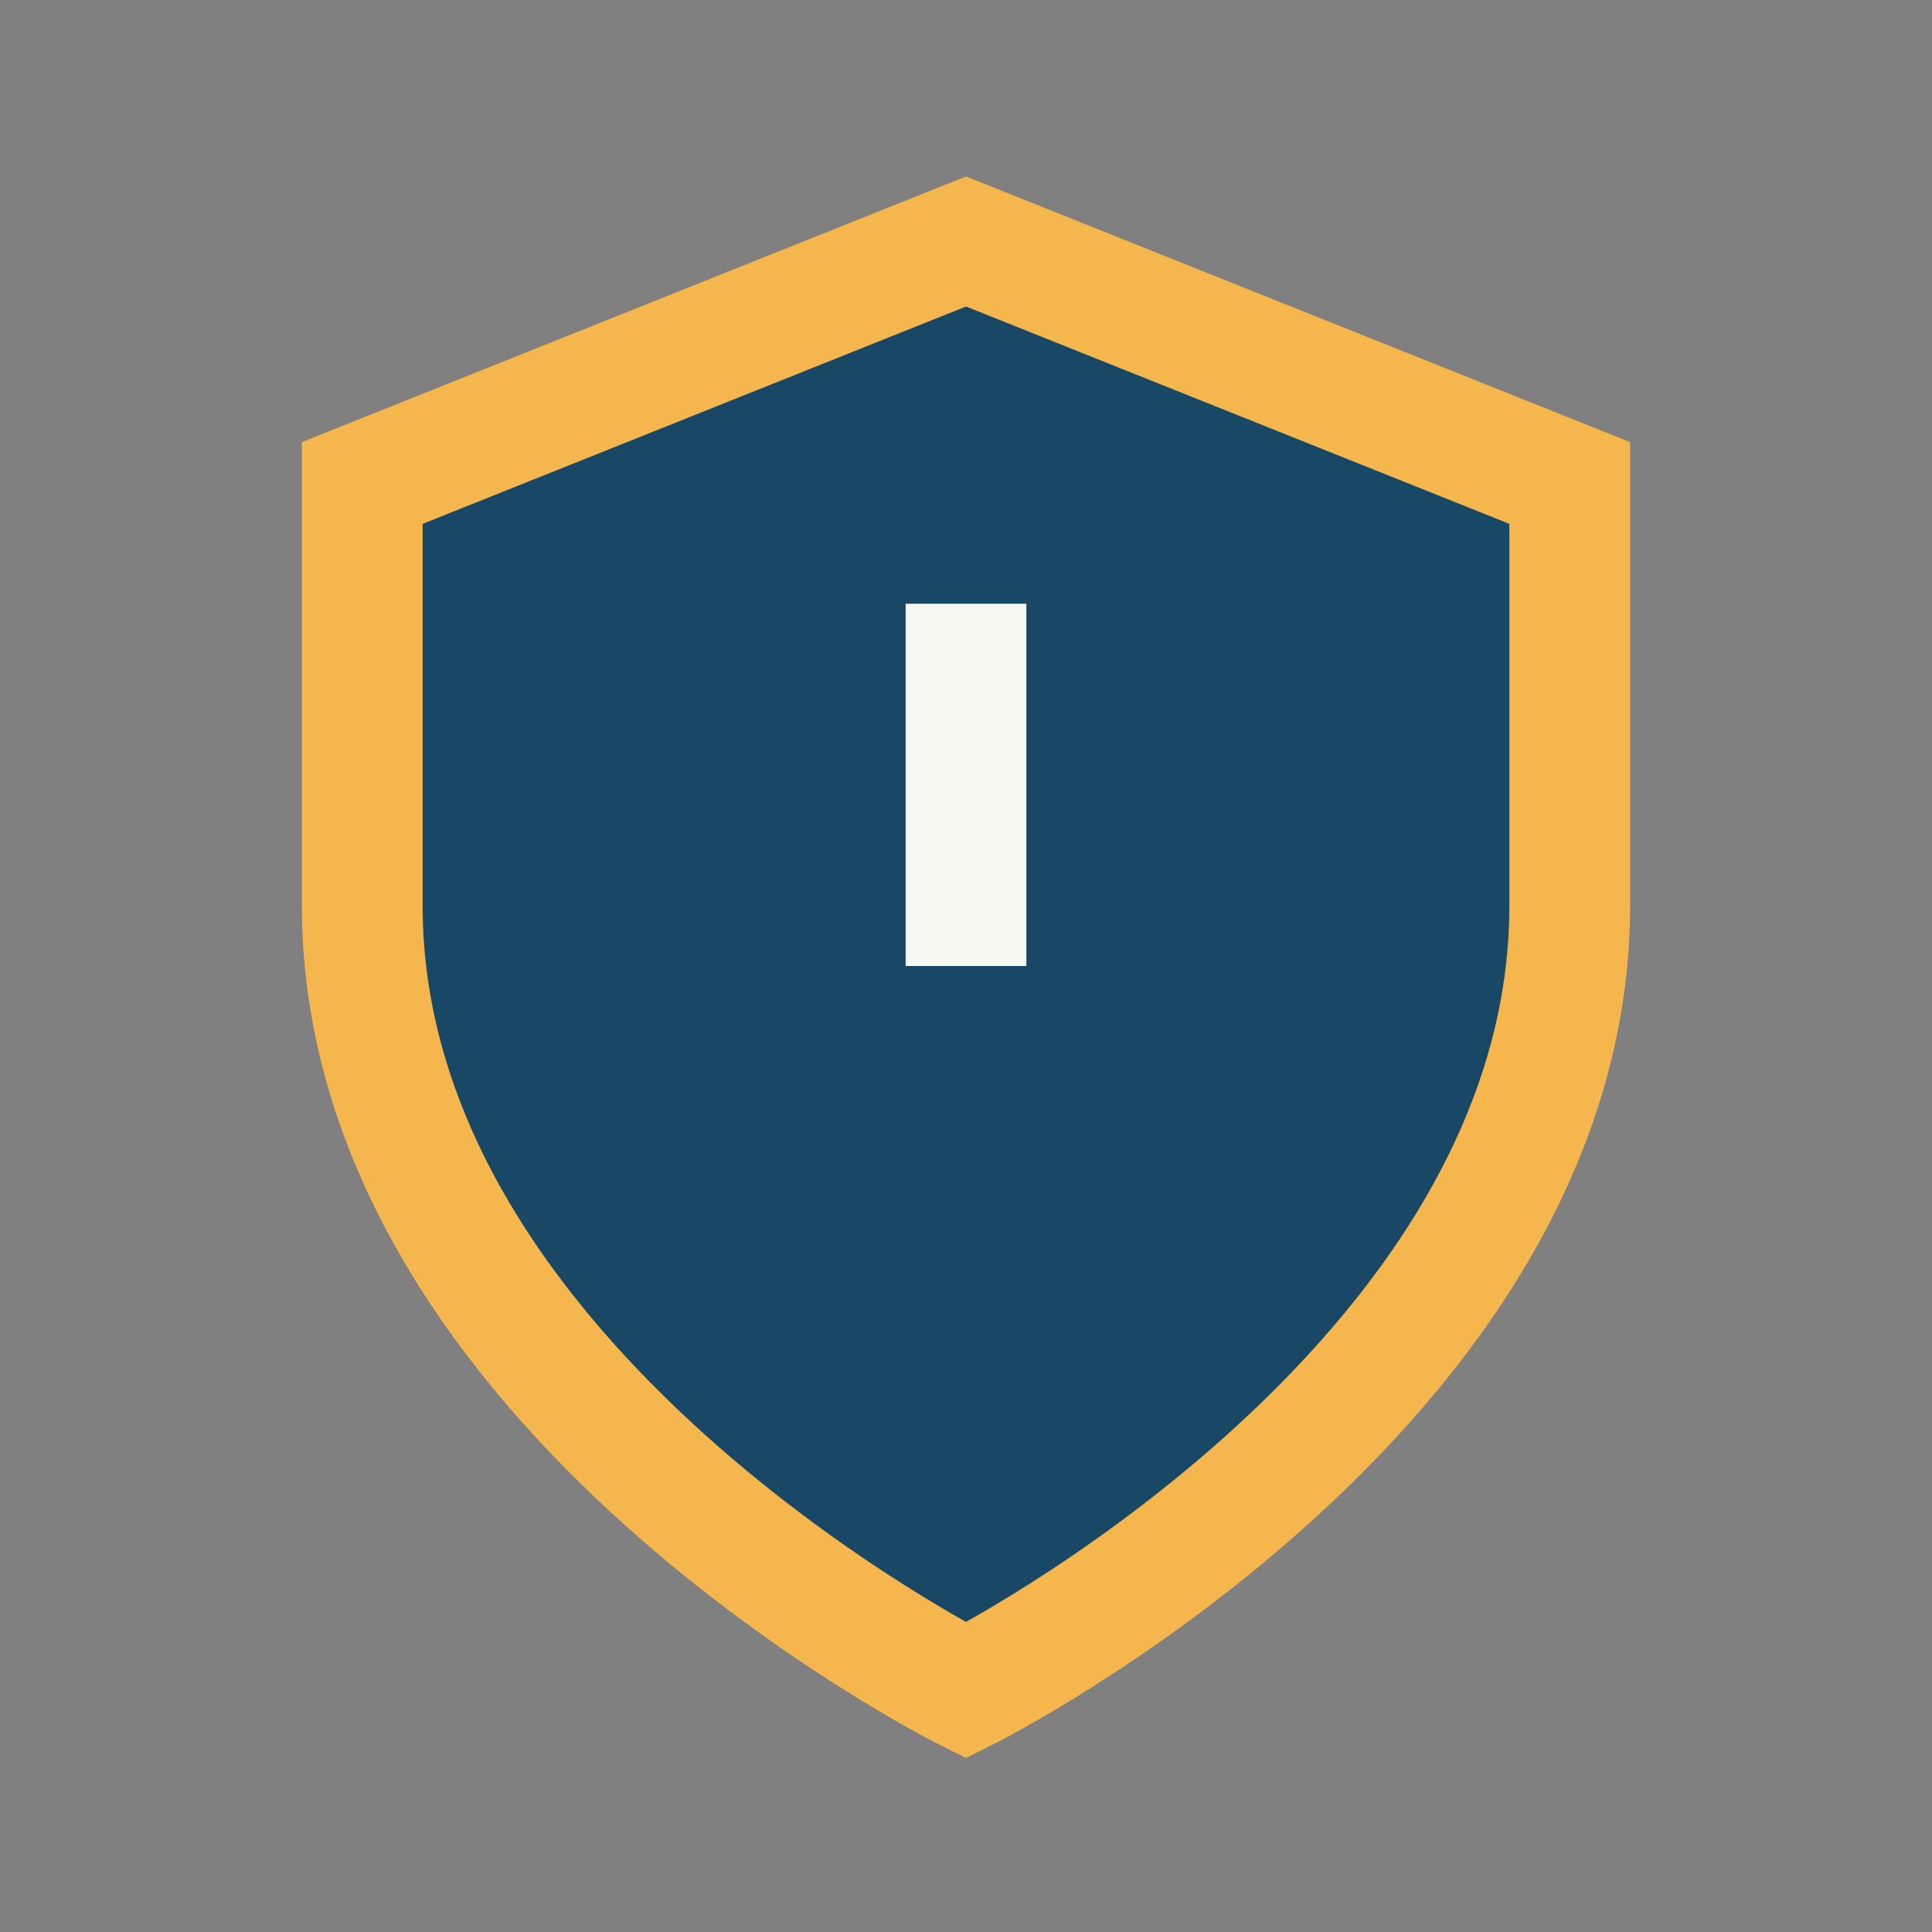 <?xml version="1.0" encoding="UTF-8"?>
<svg xmlns="http://www.w3.org/2000/svg" width="32" height="32" viewBox="0 0 32 32"><rect x="0" y="0" width="32" height="32" fill="#808080" stroke="none"/><path d="M16 4l10 4v7c0 8-10 13-10 13S6 23 6 15V8z" fill="#184865" stroke="#F5B74D" stroke-width="2"/><path d="M16 10v6" stroke="#F8F8F2" stroke-width="2"/></svg>